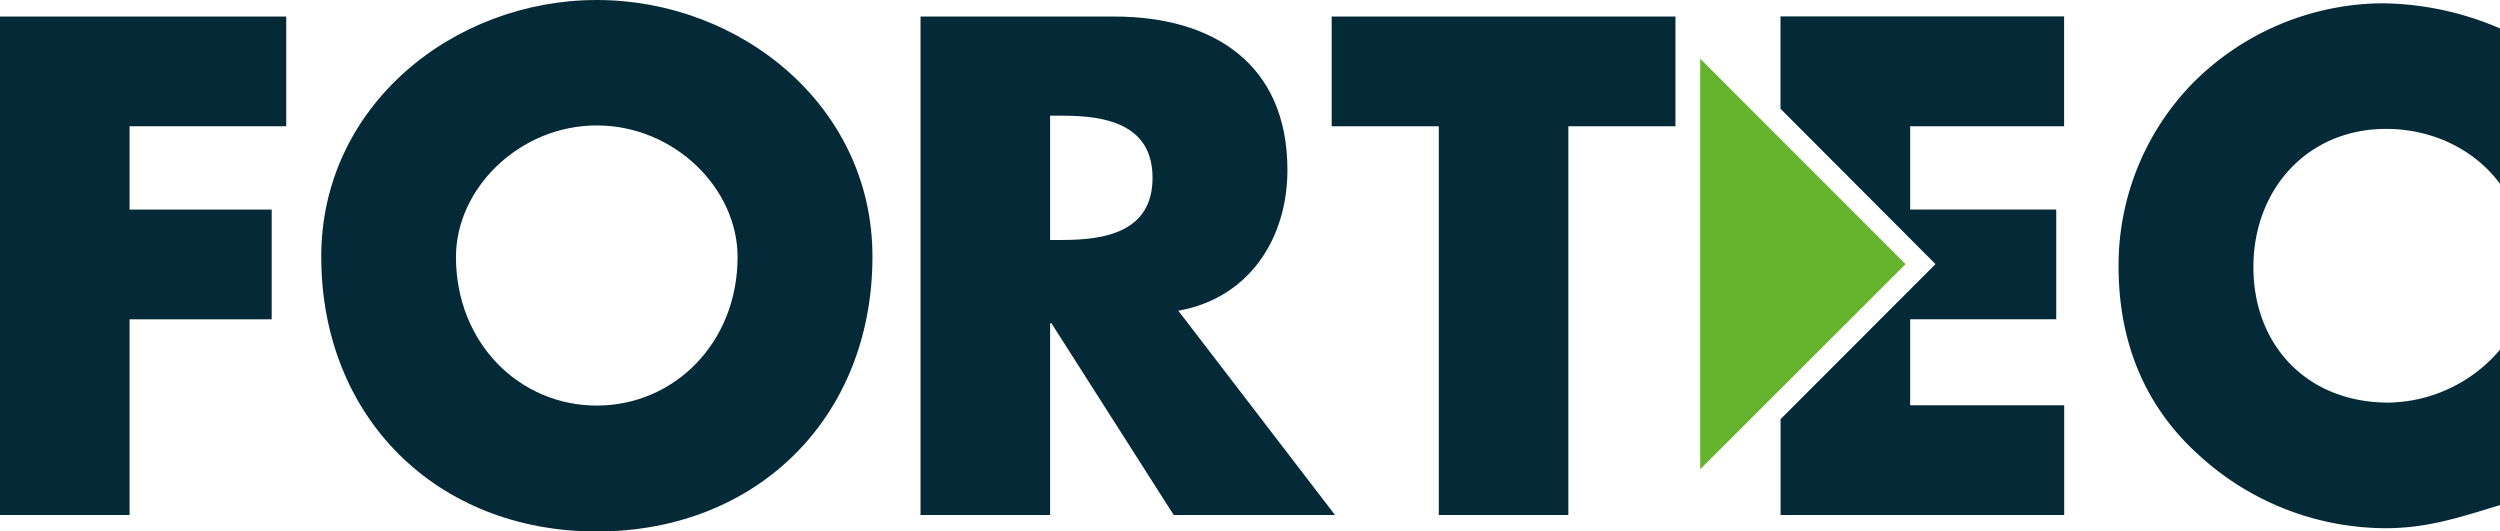 <svg id="Layer_1" data-name="Layer 1" xmlns="http://www.w3.org/2000/svg" viewBox="0 0 622.58 132.36"><defs><style>.cls-1{fill:#052a37;}.cls-2{fill:#66b32e;}</style></defs><path class="cls-1" d="M475.69,31.44V52.18h36.38V79.51H475.69v21.41h38.36v27.33H443.42V104.39L482,65.77l-38.6-38.69v-23h70.63V31.44Z"/><polygon class="cls-2" points="423.4 14.62 423.4 116.86 474.54 65.78 423.4 14.62"/><path class="cls-1" d="M32.27,31.44V52.19H67.66V79.52H32.27v48.73H0V4.12H71.28V31.44Z"/><path class="cls-1" d="M217.27,63.88c0,40.16-28.81,68.48-68.65,68.48S80,104,80,63.88C80,26.34,112.89,0,148.62,0S217.27,26.34,217.27,63.88ZM113.55,64c0,21.4,15.8,37,35.07,37s35.06-15.64,35.06-37c0-17.12-15.8-32.76-35.06-32.76S113.55,46.92,113.55,64Z"/><path class="cls-1" d="M332.46,128.25H292.29L261.84,80.5h-.33v47.75H229.24V4.12h48.24c24.52,0,43.13,11.68,43.13,38.19,0,17.12-9.55,31.94-27.17,35.07ZM261.51,59.76h3.12c10.54,0,22.39-2,22.39-15.47s-11.85-15.48-22.39-15.48h-3.12Z"/><path class="cls-1" d="M390.57,128.25H358.3V31.44H331.63V4.12h85.61V31.44H390.57Z"/><path class="cls-1" d="M622.58,45.77C616,36.88,605.29,32.1,594.26,32.1c-19.75,0-33.09,15.15-33.09,34.41,0,19.59,13.5,33.75,33.59,33.75a37.11,37.11,0,0,0,27.82-13.17v38.69c-10.7,3.29-18.44,5.76-28.48,5.76a69.1,69.1,0,0,1-46.59-18.28c-13.67-12.34-19.92-28.48-19.92-46.92a65,65,0,0,1,18.27-45.43A67.3,67.3,0,0,1,593.11.82a75.75,75.75,0,0,1,29.47,6.26Z"/></svg>